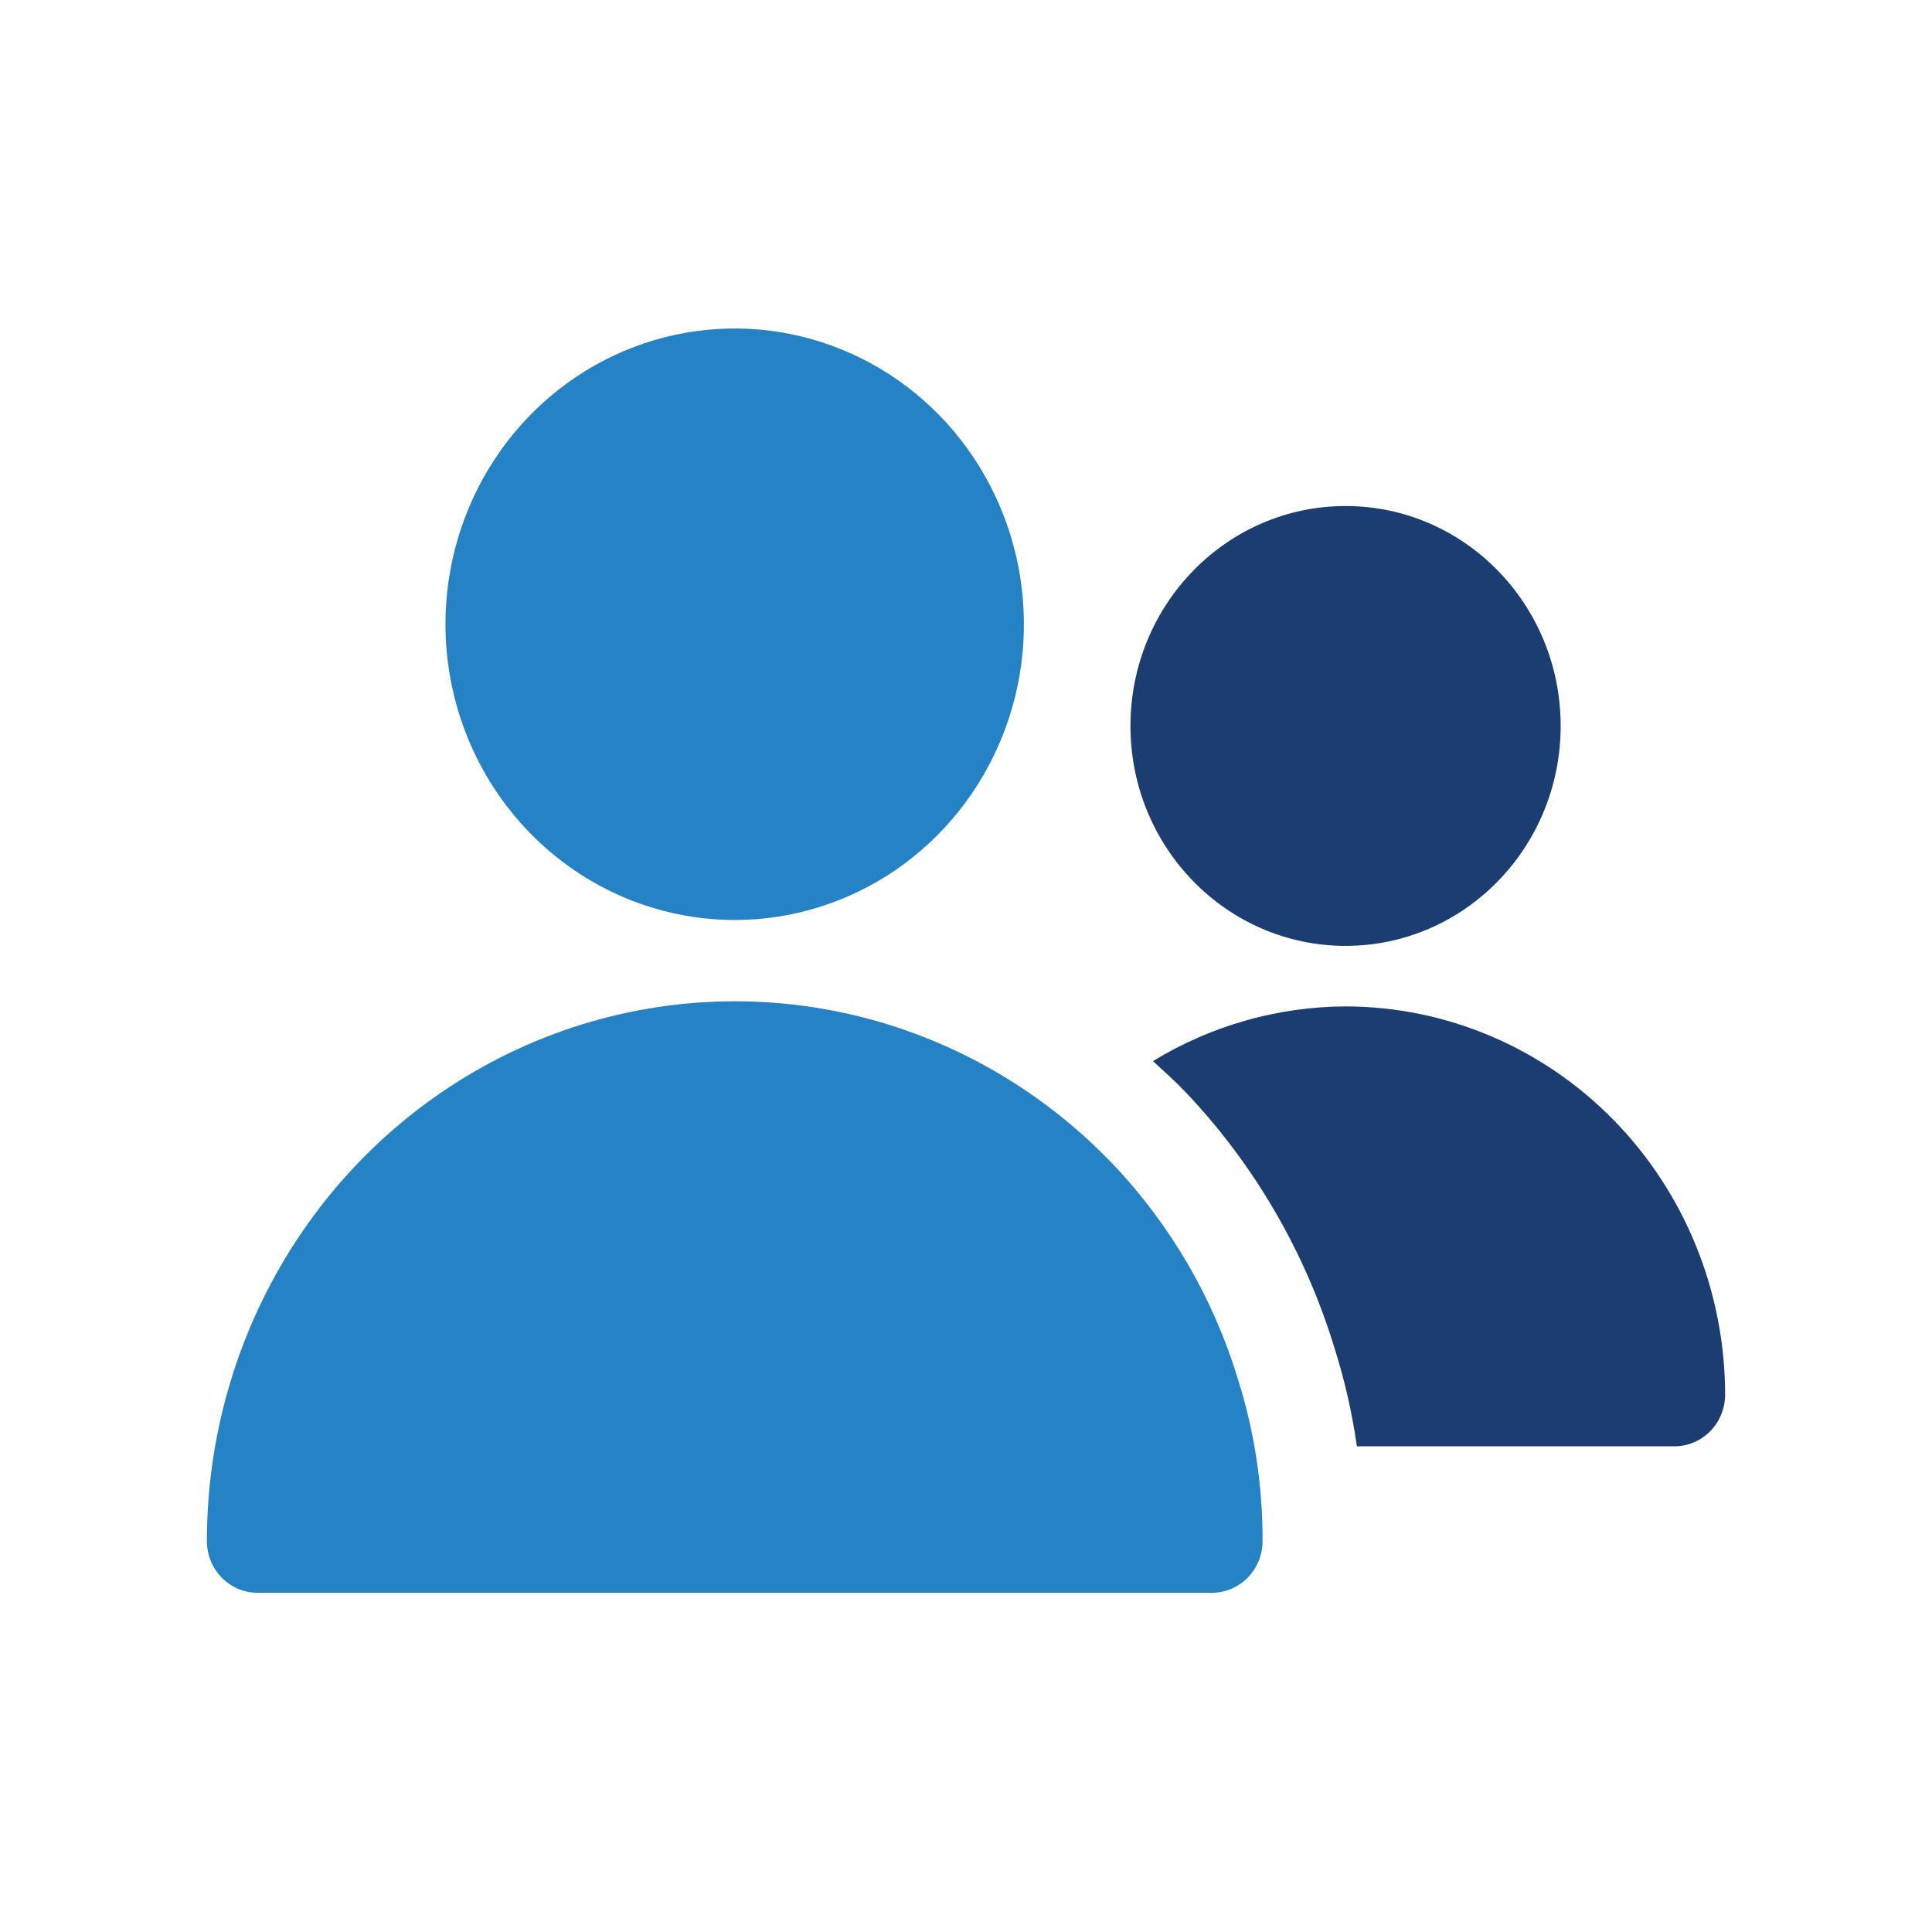 <?xml version="1.0" encoding="utf-8"?>
<svg xmlns="http://www.w3.org/2000/svg" fill="none" height="48" viewBox="0 0 48 48" width="48">
<g clip-path="url(#clip0_2364_4748)">
<path d="M18.253 22.857C19.674 22.857 21.064 22.426 22.245 21.619C23.427 20.811 24.348 19.664 24.892 18.321C25.436 16.978 25.578 15.501 25.301 14.075C25.023 12.65 24.339 11.341 23.334 10.313C22.329 9.286 21.048 8.586 19.654 8.302C18.26 8.019 16.815 8.165 15.502 8.721C14.189 9.277 13.067 10.219 12.278 11.428C11.488 12.636 11.067 14.057 11.067 15.511C11.069 17.459 11.827 19.326 13.174 20.703C14.521 22.081 16.348 22.855 18.253 22.857Z" fill="#2583C5"/>
<path d="M27.653 28.927C25.832 27.017 23.495 25.706 20.942 25.16C18.389 24.615 15.735 24.86 13.318 25.864C10.902 26.869 8.833 28.587 7.376 30.8C5.92 33.012 5.141 35.618 5.14 38.286C5.14 38.627 5.272 38.954 5.508 39.195C5.744 39.436 6.064 39.572 6.397 39.572H30.111C30.444 39.572 30.764 39.436 31 39.195C31.236 38.954 31.368 38.627 31.368 38.286C31.373 36.922 31.167 35.567 30.758 34.269C30.149 32.263 29.085 30.433 27.653 28.927Z" fill="#2583C5"/>
<path d="M33.43 23.5C36.381 23.5 38.774 21.054 38.774 18.036C38.774 15.018 36.381 12.572 33.43 12.572C30.479 12.572 28.086 15.018 28.086 18.036C28.086 21.054 30.479 23.5 33.43 23.5Z" fill="#1C3D71"/>
<path d="M33.43 25.004C31.744 25.011 30.091 25.48 28.644 26.363C28.917 26.613 29.192 26.858 29.45 27.128C31.162 28.928 32.434 31.116 33.162 33.513C33.411 34.303 33.595 35.112 33.711 35.933H41.602C41.936 35.933 42.256 35.797 42.492 35.556C42.727 35.315 42.86 34.988 42.86 34.647C42.857 32.091 41.863 29.64 40.095 27.832C38.327 26.024 35.93 25.007 33.43 25.004Z" fill="#1C3D71"/>
</g>
<defs>
<clipPath id="clip0_2364_4748">
<rect fill="white" height="32" transform="translate(5 8)" width="38"/>
</clipPath>
</defs>
</svg>